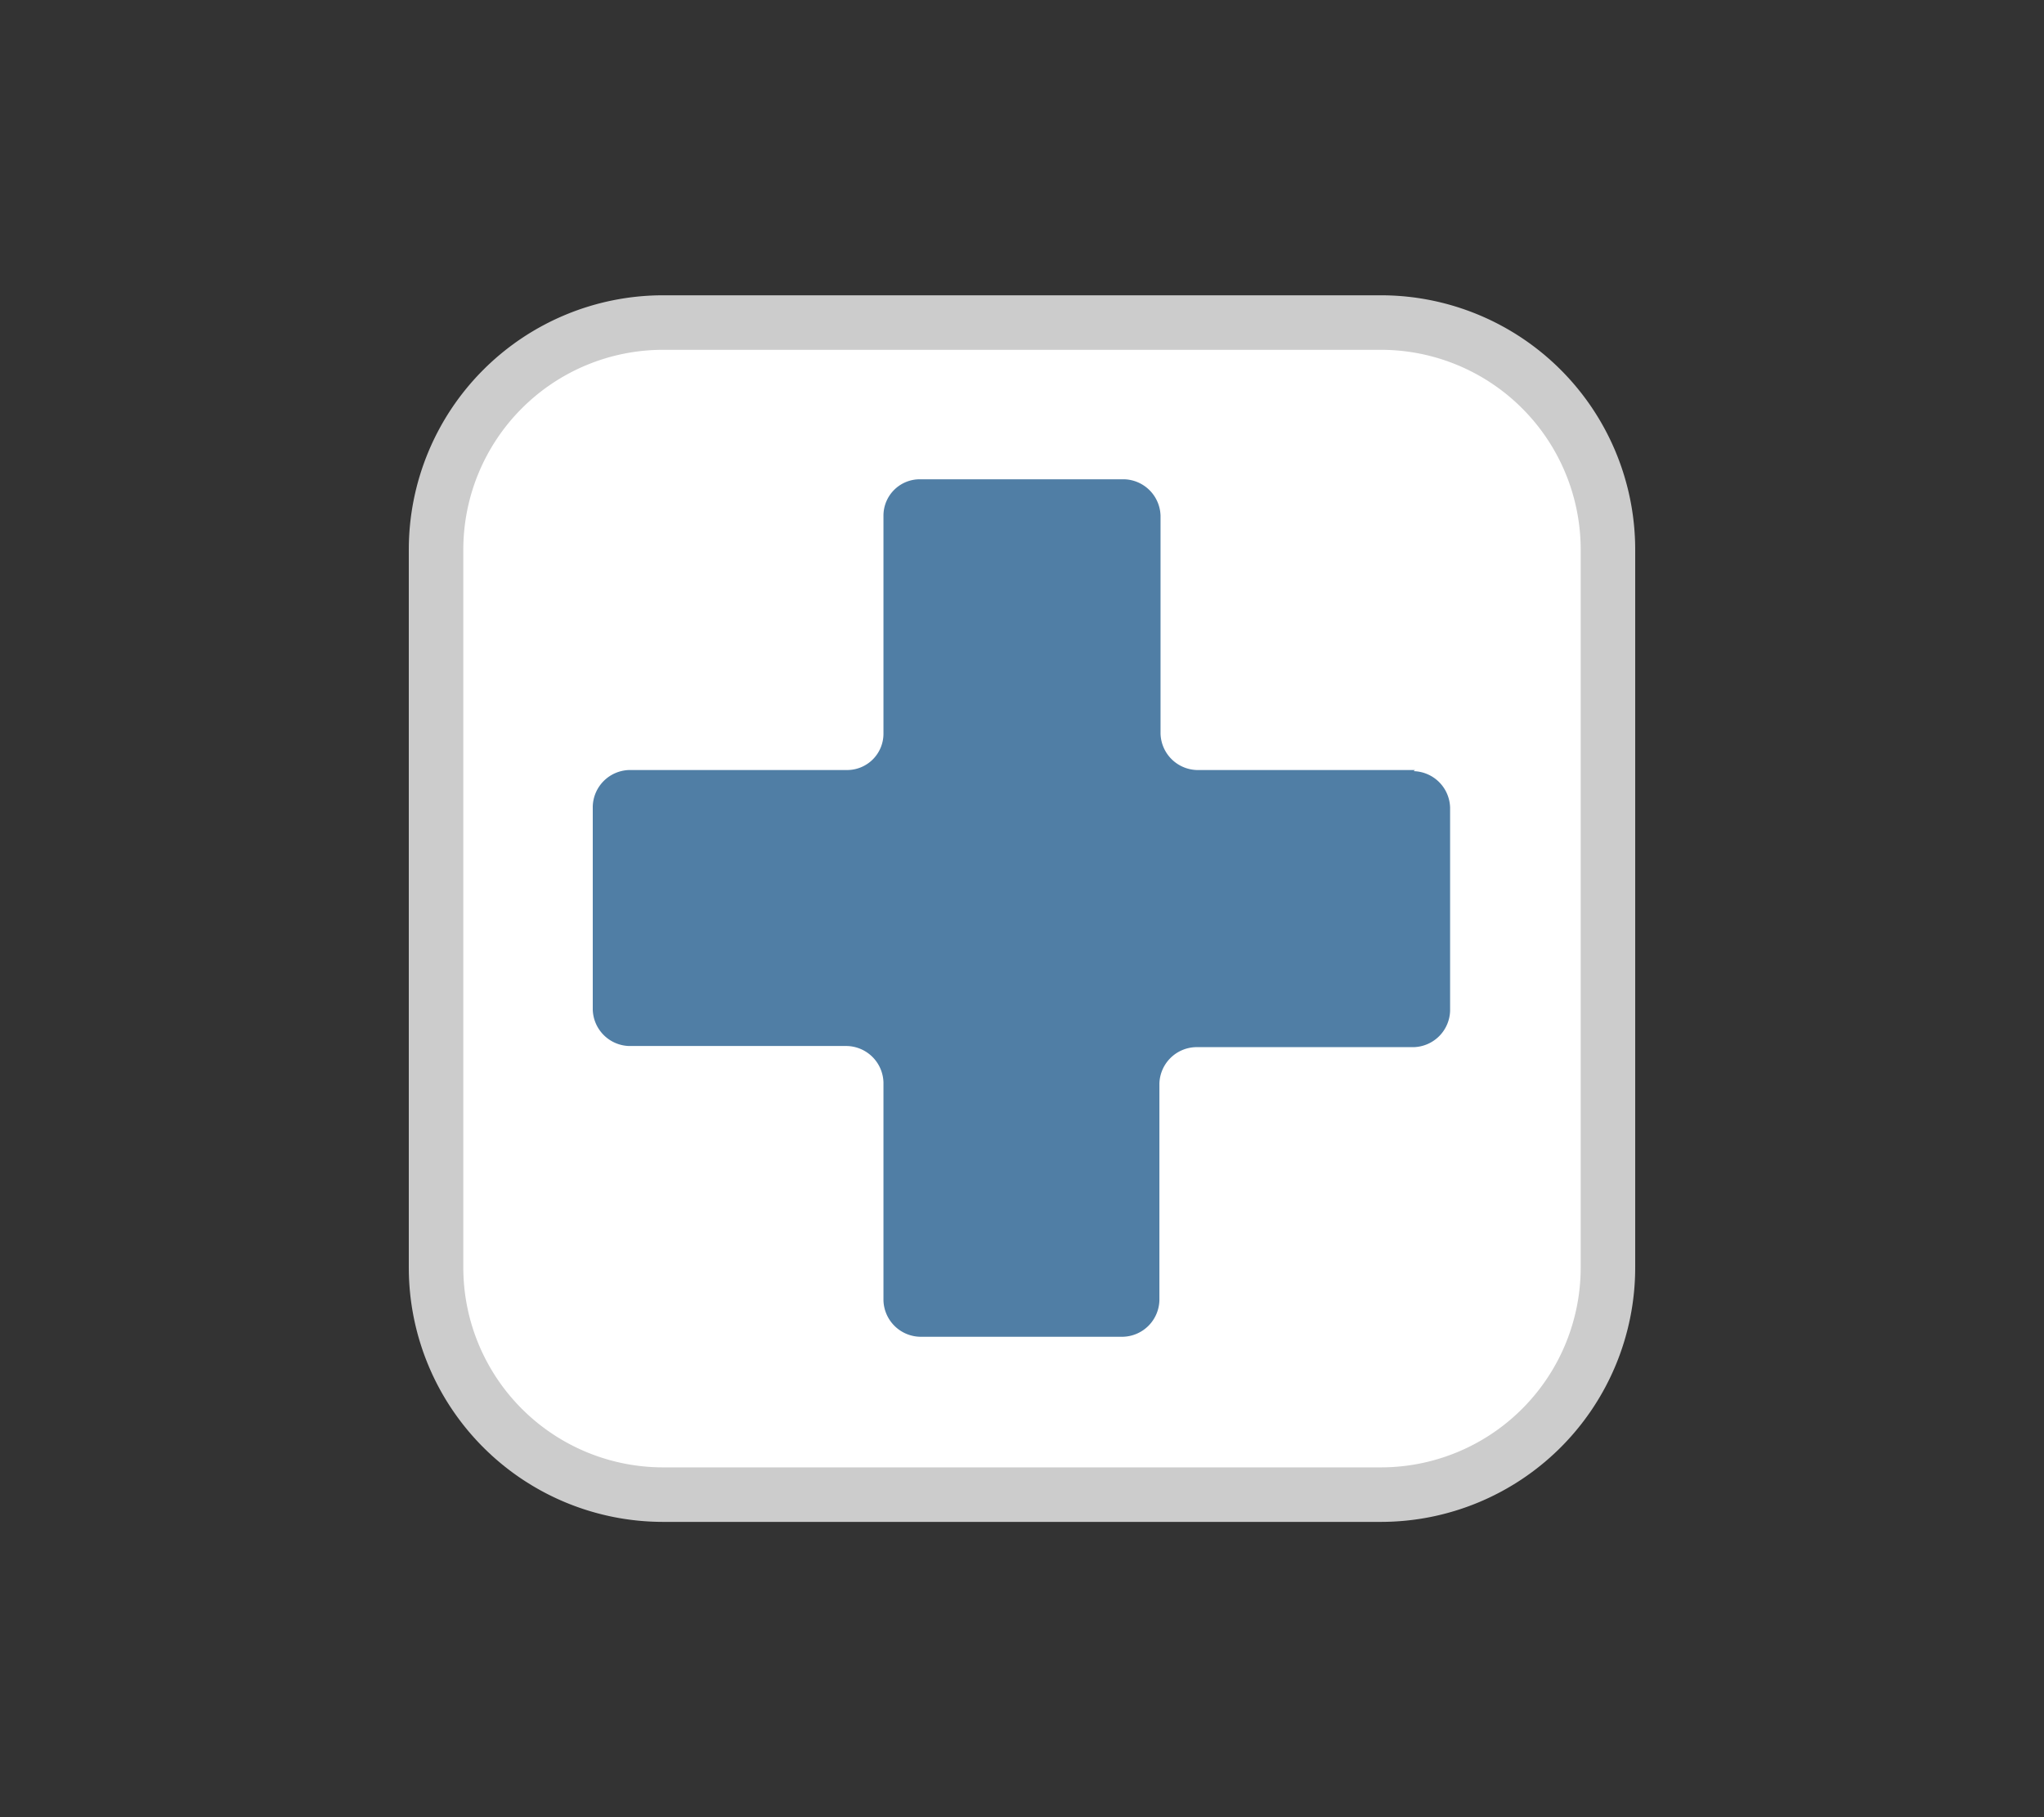 <?xml version="1.0"?>
<svg xmlns="http://www.w3.org/2000/svg" version="1.1" width="18" height="16" viewBox="0 0 18 16"><rect x="0" y="0" width="18" height="16" fill="#333333" stroke="none"/><svg width="18" height="18" viewBox="0 0 18 18" x="0" y="-1"><defs><linearGradient id="a" x1="5473.79" y1="-3849.48" x2="5737.33" y2="-4113.02" gradientTransform="matrix(.04 0 0 -.04 -192.8 -134.32)"><stop offset="0" stop-color="#ccc"/><stop offset="1" stop-color="#b3b3b3"/></linearGradient><linearGradient id="b" x1="5538.53" y1="-3914.23" x2="5672.42" y2="-4048.11" gradientTransform="matrix(.04 0 0 -.04 -192.8 -134.32)"><stop offset="0" stop-color="#507ea5"/><stop offset="1" stop-color="#335f7f"/></linearGradient></defs><path d="M12.16 3.6H5.84A2.24 2.24 0 003.6 5.84v6.32a2.24 2.24 0 002.24 2.24h6.32a2.24 2.24 0 002.24-2.24V5.84a2.24 2.24 0 00-2.24-2.24z" fill="url(#a)"/><path d="M12.16 4.08a1.76 1.76 0 011.76 1.76v6.32a1.76 1.76 0 01-1.76 1.76H5.84a1.76 1.76 0 01-1.76-1.76V5.84a1.76 1.76 0 011.76-1.76h6.32" fill="#fff"/><path d="M12.46 7.78h-1.92a.33.33 0 01-.32-.32V5.54a.33.33 0 00-.32-.32H8.1a.32.32 0 00-.32.32v1.92a.32.32 0 01-.32.32H5.54a.33.33 0 00-.32.32v1.79a.33.33 0 00.32.32h1.92a.33.33 0 01.32.32v1.92a.33.33 0 00.32.32h1.79a.33.33 0 00.32-.32v-1.91a.33.33 0 01.32-.32h1.92a.33.33 0 00.32-.32V8.11a.33.33 0 00-.32-.32z" fill="url(#b)"/></svg></svg>
